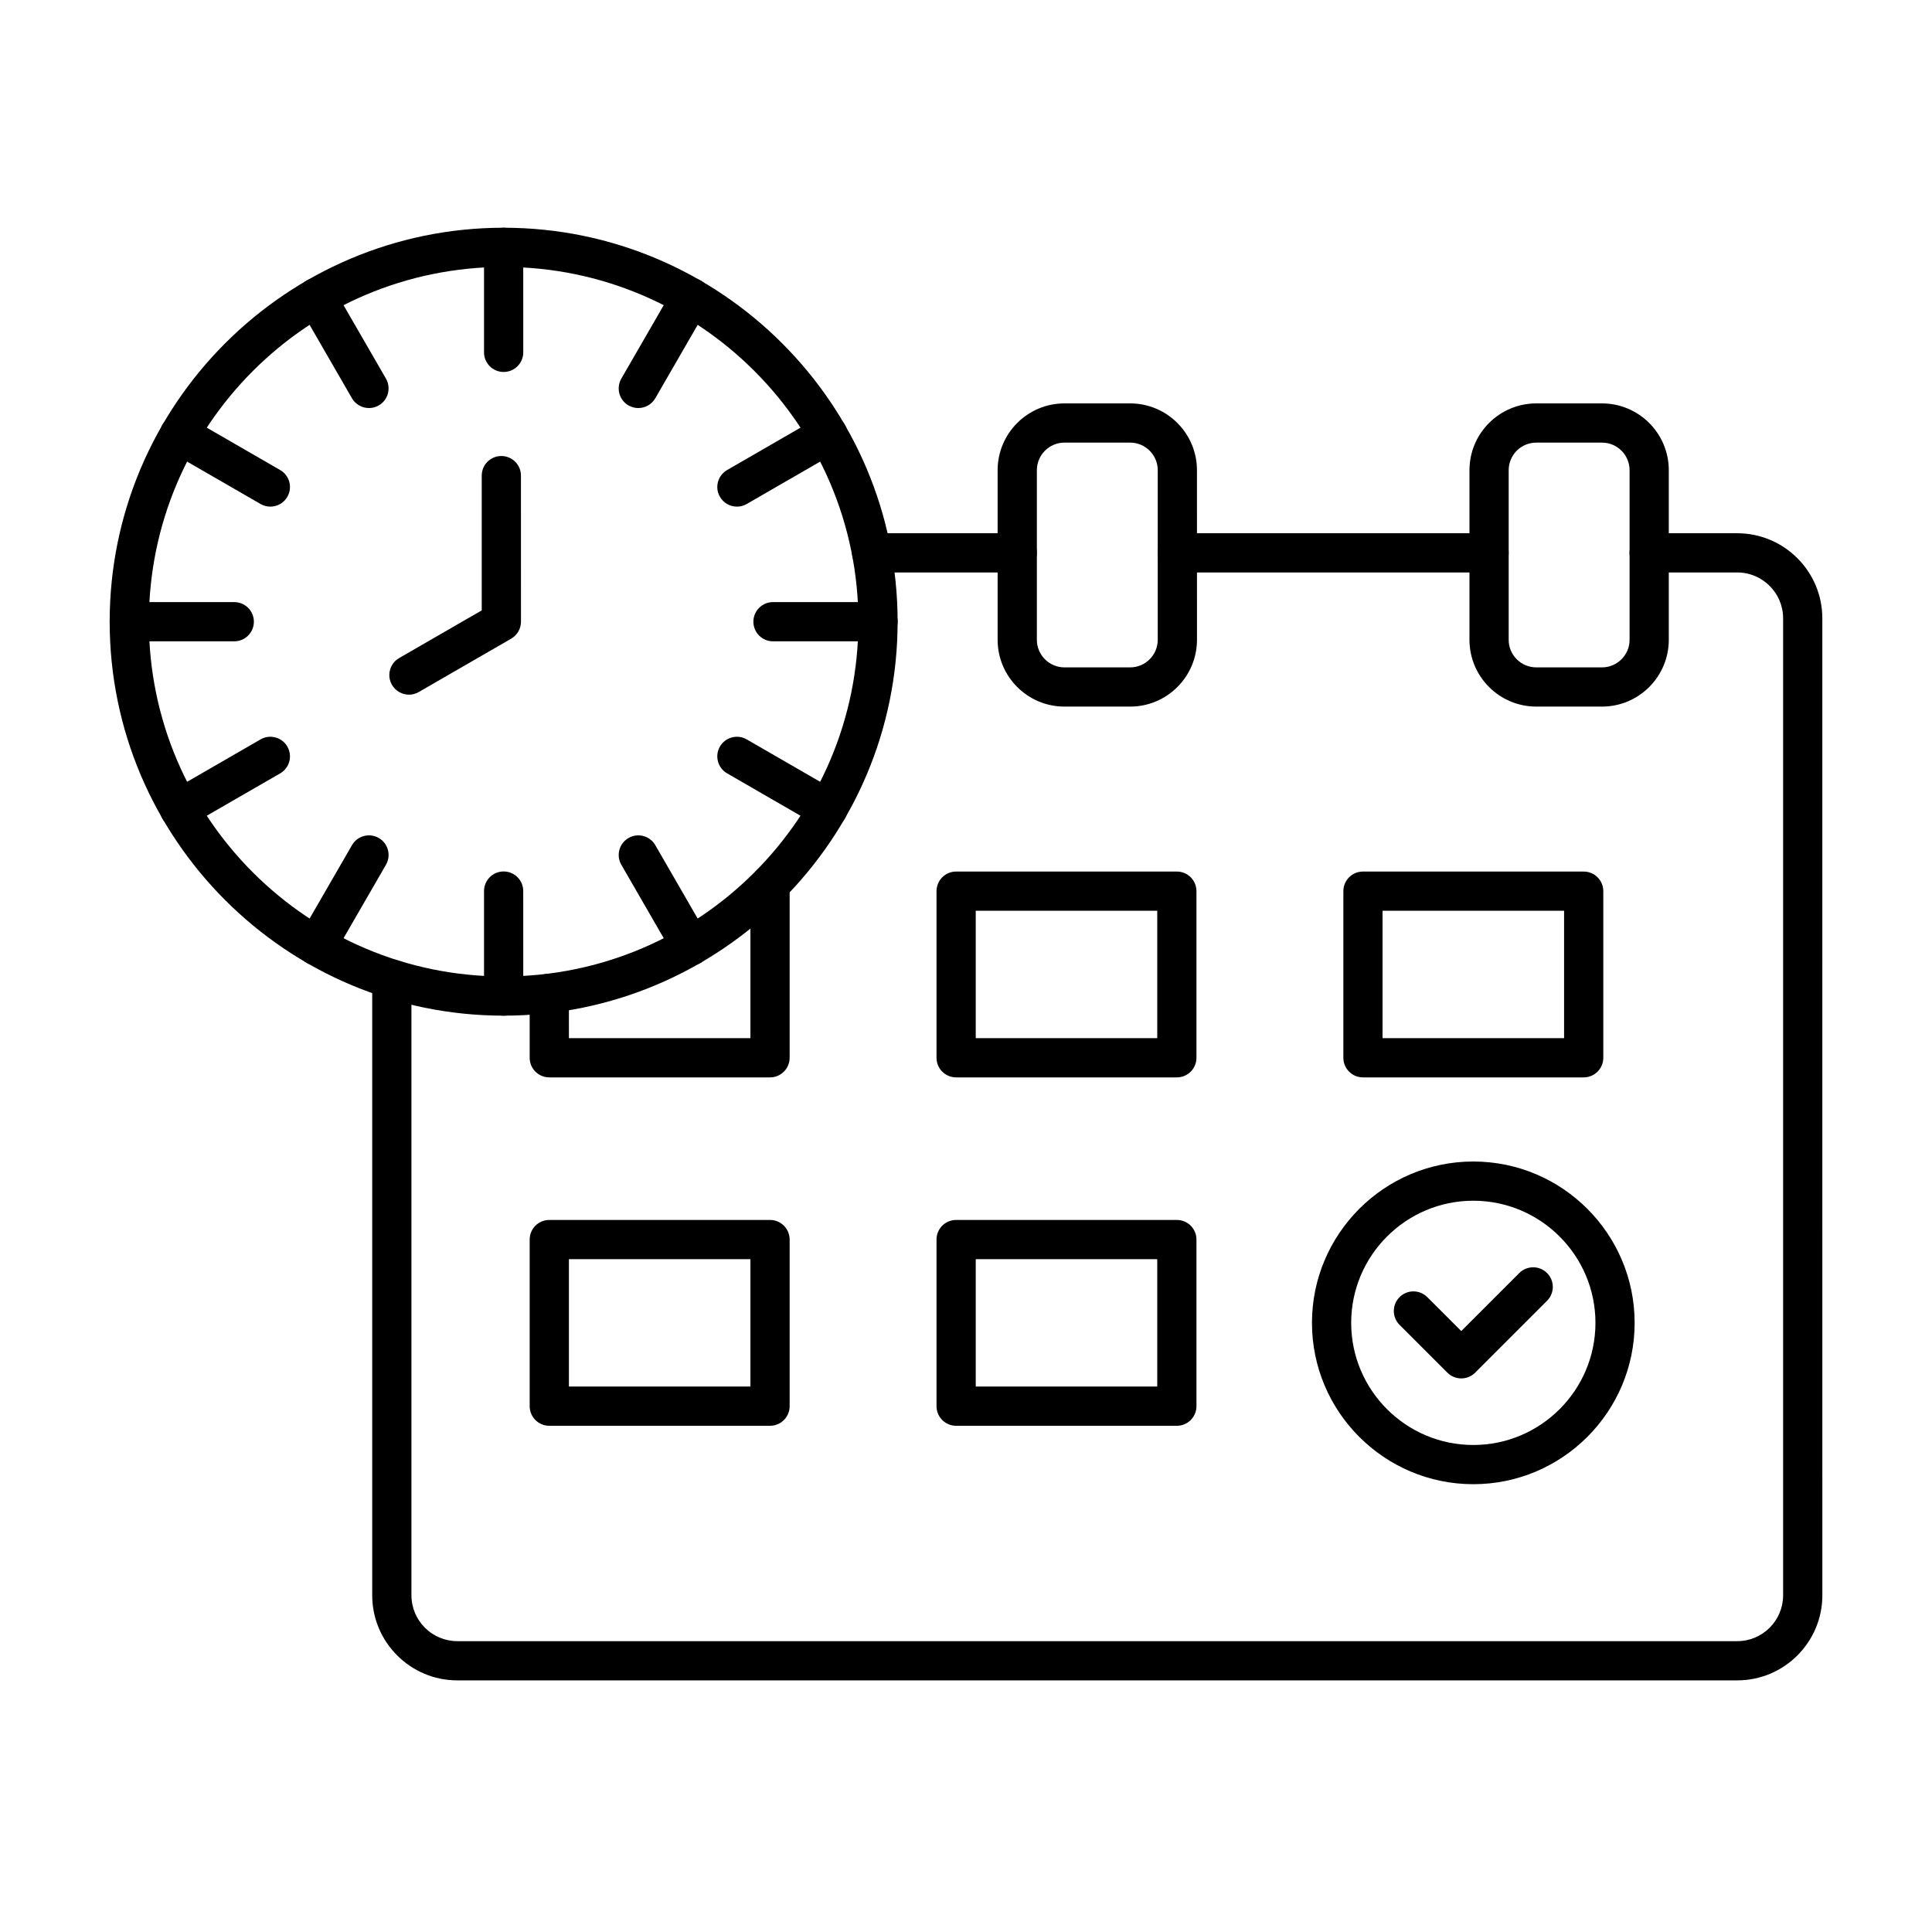 <svg width="81" height="80" viewBox="0 0 81 80" fill="none" xmlns="http://www.w3.org/2000/svg">
<path fill-rule="evenodd" clip-rule="evenodd" d="M42.648 24.001H36.545C36.091 24.001 35.723 23.633 35.723 23.179C35.723 22.724 36.091 22.357 36.545 22.357L42.648 22.356C43.102 22.356 43.47 22.724 43.47 23.179C43.471 23.633 43.102 24.001 42.648 24.001ZM62.43 24.001H49.361C48.907 24.001 48.539 23.633 48.539 23.179C48.539 22.724 48.907 22.357 49.361 22.357L62.43 22.356C62.884 22.356 63.252 22.724 63.252 23.179C63.252 23.633 62.884 24.001 62.43 24.001ZM72.835 70.452H19.174C17.207 70.452 15.605 68.852 15.605 66.885L15.605 41.049C15.605 40.595 15.973 40.227 16.427 40.227C16.883 40.227 17.25 40.595 17.25 41.049L17.25 66.885C17.25 67.945 18.113 68.808 19.174 68.808L72.835 68.808C73.896 68.808 74.758 67.945 74.758 66.885L74.758 25.924C74.758 24.863 73.896 24.001 72.835 24.001L69.143 24.001C68.689 24.001 68.32 23.633 68.32 23.179C68.321 22.725 68.689 22.357 69.143 22.357L72.835 22.357C74.802 22.357 76.402 23.957 76.402 25.924L76.403 66.885C76.403 68.852 74.802 70.452 72.835 70.452Z" fill="black"/>
<path fill-rule="evenodd" clip-rule="evenodd" d="M64.41 18.557C63.77 18.557 63.252 19.076 63.252 19.715L63.252 26.824C63.252 27.462 63.77 27.981 64.41 27.981L67.163 27.981C67.801 27.981 68.321 27.462 68.321 26.824L68.321 19.715C68.321 19.076 67.801 18.557 67.163 18.557H64.41ZM67.163 29.625H64.41C62.864 29.625 61.608 28.369 61.608 26.824L61.608 19.715C61.608 18.169 62.864 16.913 64.41 16.913L67.163 16.913C68.709 16.913 69.965 18.17 69.965 19.715L69.965 26.824C69.965 28.368 68.709 29.626 67.163 29.625Z" fill="black"/>
<path fill-rule="evenodd" clip-rule="evenodd" d="M44.628 18.557C43.99 18.557 43.471 19.076 43.471 19.715L43.471 26.824C43.471 27.462 43.99 27.981 44.628 27.981L47.382 27.981C48.02 27.981 48.539 27.462 48.539 26.824L48.539 19.715C48.539 19.076 48.02 18.557 47.381 18.557H44.628ZM47.382 29.625H44.628C43.083 29.625 41.826 28.369 41.826 26.824V19.715C41.826 18.169 43.082 16.913 44.628 16.913L47.382 16.913C48.928 16.913 50.183 18.17 50.183 19.715L50.184 26.824C50.184 28.368 48.927 29.626 47.382 29.625Z" fill="black"/>
<path fill-rule="evenodd" clip-rule="evenodd" d="M32.284 45.171H23.029C22.575 45.171 22.207 44.803 22.207 44.349L22.207 41.645C22.207 41.191 22.575 40.823 23.029 40.823C23.485 40.822 23.851 41.191 23.851 41.645L23.852 43.527H31.462V37.093C31.462 36.639 31.83 36.271 32.284 36.271C32.738 36.271 33.106 36.639 33.106 37.093L33.106 44.349C33.106 44.803 32.738 45.171 32.284 45.171Z" fill="black"/>
<path fill-rule="evenodd" clip-rule="evenodd" d="M57.964 43.527H65.575V38.185H57.964V43.527ZM66.397 45.171H57.142C56.688 45.171 56.321 44.803 56.321 44.349L56.321 37.363C56.321 36.909 56.688 36.541 57.142 36.541L66.397 36.541C66.851 36.541 67.219 36.909 67.219 37.363L67.219 44.349C67.219 44.803 66.85 45.171 66.397 45.171Z" fill="black"/>
<path fill-rule="evenodd" clip-rule="evenodd" d="M40.908 58.133H48.518V52.792H40.908V58.133ZM49.34 59.778H40.086C39.632 59.778 39.264 59.41 39.264 58.956L39.264 51.97C39.264 51.515 39.632 51.148 40.086 51.148L49.34 51.148C49.794 51.148 50.162 51.516 50.162 51.97L50.162 58.956C50.162 59.41 49.794 59.778 49.34 59.778Z" fill="black"/>
<path fill-rule="evenodd" clip-rule="evenodd" d="M23.852 58.133H31.462V52.792H23.852V58.133ZM32.284 59.778H23.029C22.575 59.778 22.207 59.41 22.207 58.956L22.207 51.97C22.207 51.515 22.575 51.148 23.029 51.148L32.284 51.148C32.738 51.148 33.106 51.516 33.106 51.97L33.106 58.956C33.106 59.41 32.738 59.778 32.284 59.778Z" fill="black"/>
<path fill-rule="evenodd" clip-rule="evenodd" d="M40.908 43.527H48.518V38.185H40.908V43.527ZM49.34 45.171H40.086C39.632 45.171 39.264 44.803 39.264 44.349L39.264 37.363C39.264 36.909 39.632 36.541 40.086 36.541L49.34 36.541C49.794 36.541 50.162 36.909 50.162 37.363L50.162 44.349C50.162 44.803 49.794 45.171 49.34 45.171Z" fill="black"/>
<path fill-rule="evenodd" clip-rule="evenodd" d="M61.769 50.342C58.946 50.342 56.649 52.639 56.649 55.463C56.649 58.286 58.946 60.583 61.769 60.583C64.592 60.583 66.89 58.286 66.89 55.463C66.89 52.639 64.592 50.342 61.769 50.342ZM61.769 62.227C58.039 62.227 55.005 59.193 55.005 55.463C55.005 51.733 58.039 48.698 61.769 48.698C65.499 48.698 68.533 51.733 68.533 55.463C68.533 59.193 65.499 62.227 61.769 62.227Z" fill="black"/>
<path fill-rule="evenodd" clip-rule="evenodd" d="M61.264 57.792C61.045 57.792 60.837 57.706 60.683 57.552L58.678 55.547C58.356 55.226 58.356 54.705 58.677 54.384C58.999 54.063 59.519 54.063 59.84 54.384L61.264 55.807L63.697 53.374C64.019 53.053 64.539 53.053 64.861 53.374C65.182 53.695 65.182 54.216 64.861 54.537L61.846 57.552C61.692 57.706 61.482 57.793 61.264 57.792Z" fill="black"/>
<path fill-rule="evenodd" clip-rule="evenodd" d="M21.115 11.192C12.914 11.192 6.242 17.865 6.242 26.066C6.242 34.267 12.914 40.939 21.115 40.939C29.317 40.939 35.988 34.267 35.988 26.066C35.988 17.864 29.317 11.193 21.115 11.192ZM21.115 42.583C12.007 42.583 4.598 35.174 4.598 26.066C4.598 16.958 12.007 9.548 21.115 9.548C30.223 9.548 37.633 16.958 37.633 26.066C37.633 35.173 30.223 42.583 21.115 42.583Z" fill="black"/>
<path fill-rule="evenodd" clip-rule="evenodd" d="M21.116 15.595C20.661 15.595 20.293 15.227 20.293 14.773L20.293 10.37C20.293 9.916 20.661 9.548 21.115 9.548C21.569 9.548 21.937 9.916 21.937 10.37L21.938 14.773C21.938 15.227 21.569 15.595 21.116 15.595Z" fill="black"/>
<path fill-rule="evenodd" clip-rule="evenodd" d="M26.76 17.108C26.622 17.108 26.48 17.073 26.351 16.998C25.958 16.771 25.823 16.268 26.049 15.875L28.25 12.062C28.477 11.669 28.98 11.534 29.374 11.761C29.768 11.988 29.902 12.491 29.675 12.884L27.474 16.697C27.321 16.96 27.046 17.108 26.76 17.108Z" fill="black"/>
<path fill-rule="evenodd" clip-rule="evenodd" d="M30.897 21.241C30.611 21.241 30.336 21.094 30.183 20.83C29.956 20.437 30.092 19.934 30.484 19.707L34.297 17.506C34.691 17.279 35.193 17.414 35.42 17.807C35.647 18.2 35.511 18.703 35.119 18.93L31.306 21.131C31.177 21.206 31.035 21.241 30.897 21.241Z" fill="black"/>
<path fill-rule="evenodd" clip-rule="evenodd" d="M36.81 26.888H32.408C31.955 26.888 31.586 26.52 31.586 26.066C31.586 25.612 31.954 25.244 32.408 25.244H36.81C37.264 25.244 37.633 25.612 37.633 26.066C37.633 26.52 37.264 26.888 36.81 26.888Z" fill="black"/>
<path fill-rule="evenodd" clip-rule="evenodd" d="M34.707 34.736C34.568 34.736 34.427 34.7 34.297 34.626L30.485 32.424C30.092 32.197 29.956 31.695 30.183 31.301C30.41 30.908 30.913 30.773 31.306 31L35.119 33.201C35.512 33.428 35.647 33.931 35.42 34.325C35.267 34.588 34.992 34.736 34.707 34.736Z" fill="black"/>
<path fill-rule="evenodd" clip-rule="evenodd" d="M28.964 40.48C28.68 40.48 28.403 40.333 28.25 40.069L26.05 36.257C25.823 35.864 25.958 35.361 26.351 35.134C26.744 34.907 27.247 35.042 27.474 35.435L29.675 39.247C29.902 39.64 29.768 40.143 29.374 40.37C29.244 40.445 29.102 40.481 28.964 40.48Z" fill="black"/>
<path fill-rule="evenodd" clip-rule="evenodd" d="M21.116 42.583C20.661 42.583 20.293 42.215 20.293 41.761L20.293 37.359C20.293 36.905 20.661 36.537 21.115 36.537C21.569 36.537 21.937 36.905 21.937 37.359L21.938 41.761C21.938 42.215 21.569 42.583 21.116 42.583Z" fill="black"/>
<path fill-rule="evenodd" clip-rule="evenodd" d="M13.268 40.48C13.128 40.48 12.986 40.445 12.857 40.37C12.464 40.143 12.328 39.641 12.555 39.247L14.757 35.435C14.983 35.041 15.487 34.907 15.88 35.134C16.274 35.361 16.408 35.864 16.181 36.257L13.98 40.069C13.827 40.333 13.552 40.481 13.268 40.48Z" fill="black"/>
<path fill-rule="evenodd" clip-rule="evenodd" d="M7.524 34.736C7.24 34.736 6.963 34.589 6.81 34.325C6.583 33.931 6.719 33.429 7.111 33.202L10.924 31C11.318 30.773 11.82 30.908 12.047 31.301C12.274 31.694 12.14 32.197 11.746 32.425L7.934 34.625C7.804 34.7 7.662 34.736 7.524 34.736Z" fill="black"/>
<path fill-rule="evenodd" clip-rule="evenodd" d="M9.822 26.888H5.42C4.966 26.888 4.598 26.52 4.598 26.066C4.598 25.612 4.966 25.244 5.42 25.244H9.822C10.276 25.244 10.644 25.612 10.644 26.066C10.644 26.52 10.276 26.888 9.822 26.888Z" fill="black"/>
<path fill-rule="evenodd" clip-rule="evenodd" d="M11.335 21.241C11.195 21.241 11.054 21.206 10.924 21.131L7.111 18.93C6.719 18.703 6.583 18.2 6.81 17.807C7.037 17.414 7.54 17.279 7.934 17.506L11.746 19.707C12.14 19.934 12.274 20.437 12.047 20.83C11.895 21.094 11.619 21.241 11.335 21.241Z" fill="black"/>
<path fill-rule="evenodd" clip-rule="evenodd" d="M15.47 17.108C15.186 17.108 14.909 16.961 14.756 16.697L12.555 12.884C12.329 12.491 12.464 11.988 12.856 11.761C13.251 11.534 13.753 11.669 13.98 12.062L16.181 15.874C16.408 16.268 16.273 16.771 15.88 16.998C15.75 17.072 15.608 17.108 15.47 17.108Z" fill="black"/>
<path fill-rule="evenodd" clip-rule="evenodd" d="M17.147 29.125C16.863 29.125 16.586 28.977 16.433 28.713C16.206 28.32 16.342 27.817 16.734 27.59L20.197 25.591V19.941C20.197 19.487 20.565 19.119 21.019 19.119C21.473 19.119 21.841 19.487 21.841 19.941L21.842 26.066C21.842 26.359 21.684 26.631 21.43 26.778L17.557 29.014C17.427 29.089 17.285 29.125 17.147 29.125Z" fill="black"/>
</svg>
